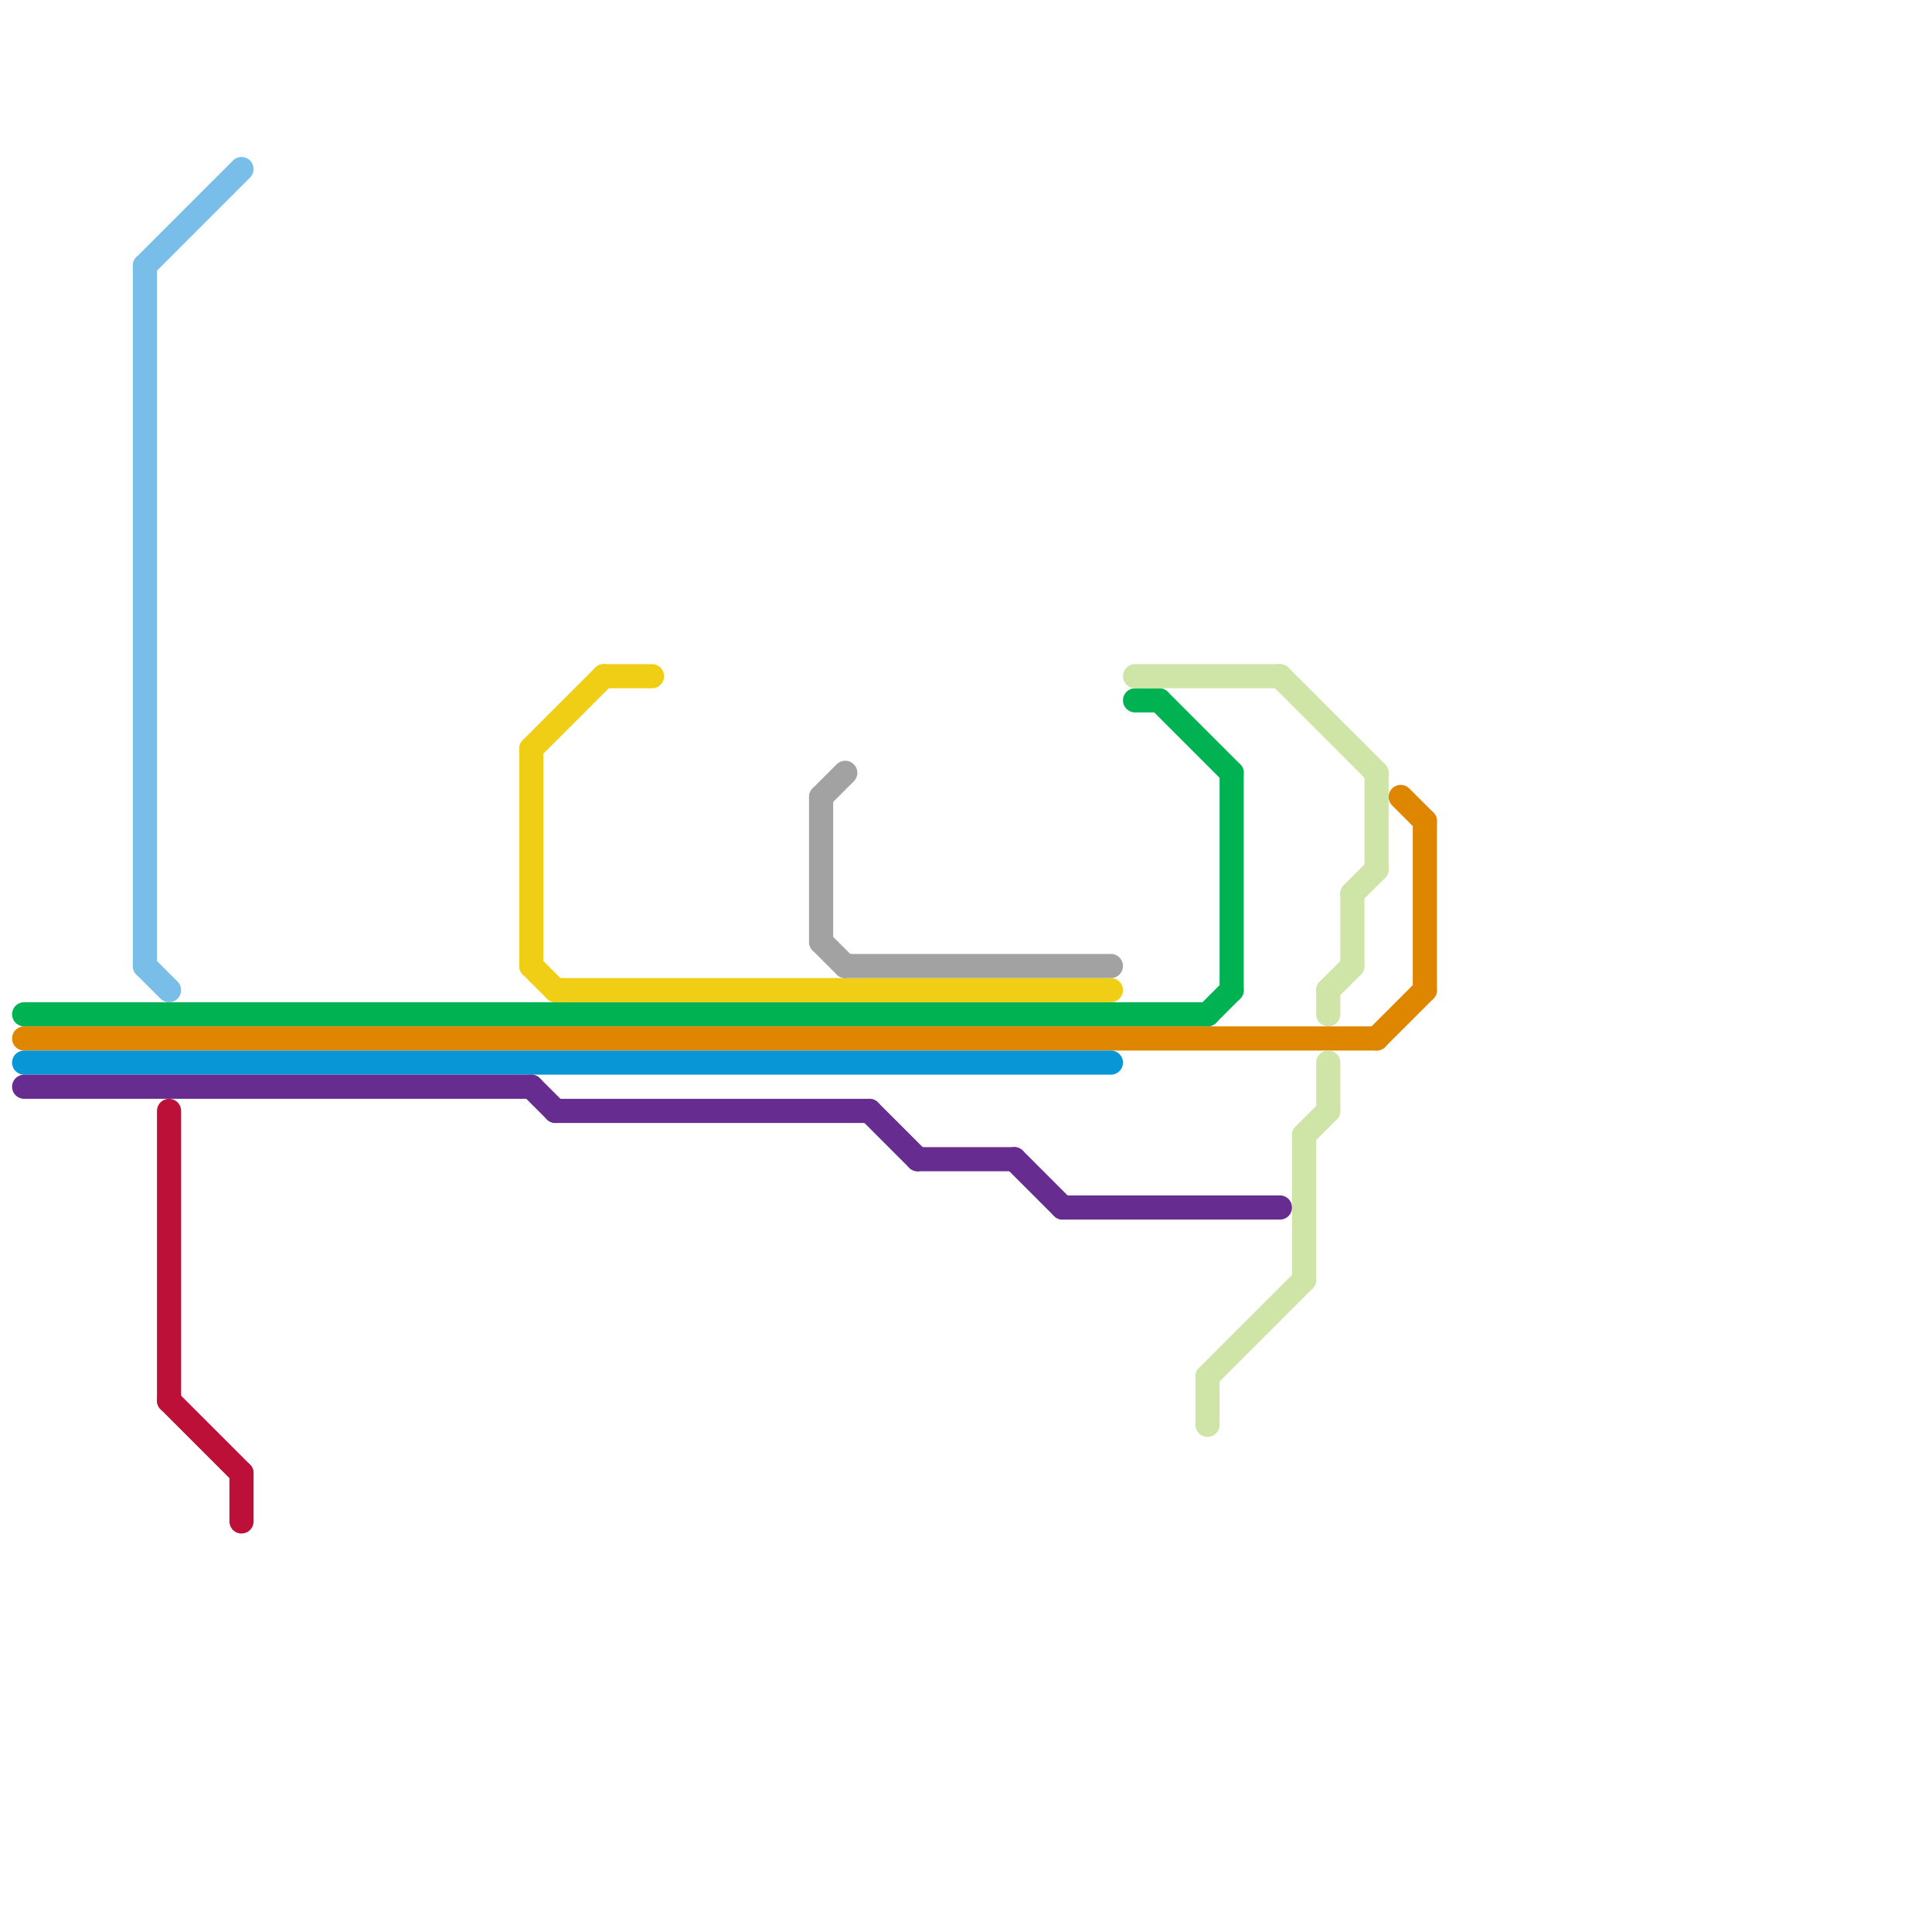 
<svg version="1.1" xmlns="http://www.w3.org/2000/svg" viewBox="0 0 80 80">
<style>text { font: 1px Helvetica; font-weight: 600; white-space: pre; dominant-baseline: central; } line { stroke-width: 1; fill: none; stroke-linecap: round; stroke-linejoin: round; } .c0 { stroke: #00b251 } .c1 { stroke: #df8600 } .c2 { stroke: #0896d7 } .c3 { stroke: #662c90 } .c4 { stroke: #bd1038 } .c5 { stroke: #79bde9 } .c6 { stroke: #f0ce15 } .c7 { stroke: #a2a2a2 } .c8 { stroke: #cfe4a7 }</style><defs><g id="wm-xf"><circle r="1.2" fill="#000"/><circle r="0.9" fill="#fff"/><circle r="0.6" fill="#000"/><circle r="0.3" fill="#fff"/></g><g id="wm"><circle r="0.6" fill="#000"/><circle r="0.3" fill="#fff"/></g></defs><line class="c0" x1="51" y1="32" x2="51" y2="41"/><line class="c0" x1="50" y1="42" x2="51" y2="41"/><line class="c0" x1="48" y1="29" x2="51" y2="32"/><line class="c0" x1="1" y1="42" x2="50" y2="42"/><line class="c0" x1="47" y1="29" x2="48" y2="29"/><line class="c1" x1="1" y1="43" x2="57" y2="43"/><line class="c1" x1="58" y1="33" x2="59" y2="34"/><line class="c1" x1="57" y1="43" x2="59" y2="41"/><line class="c1" x1="59" y1="34" x2="59" y2="41"/><line class="c2" x1="1" y1="44" x2="46" y2="44"/><line class="c3" x1="22" y1="45" x2="23" y2="46"/><line class="c3" x1="42" y1="48" x2="44" y2="50"/><line class="c3" x1="36" y1="46" x2="38" y2="48"/><line class="c3" x1="44" y1="50" x2="53" y2="50"/><line class="c3" x1="23" y1="46" x2="36" y2="46"/><line class="c3" x1="1" y1="45" x2="22" y2="45"/><line class="c3" x1="38" y1="48" x2="42" y2="48"/><line class="c4" x1="7" y1="58" x2="10" y2="61"/><line class="c4" x1="10" y1="61" x2="10" y2="63"/><line class="c4" x1="7" y1="46" x2="7" y2="58"/><line class="c5" x1="6" y1="11" x2="6" y2="40"/><line class="c5" x1="6" y1="11" x2="10" y2="7"/><line class="c5" x1="6" y1="40" x2="7" y2="41"/><line class="c6" x1="22" y1="31" x2="25" y2="28"/><line class="c6" x1="22" y1="31" x2="22" y2="40"/><line class="c6" x1="25" y1="28" x2="27" y2="28"/><line class="c6" x1="22" y1="40" x2="23" y2="41"/><line class="c6" x1="23" y1="41" x2="46" y2="41"/><line class="c7" x1="35" y1="40" x2="46" y2="40"/><line class="c7" x1="34" y1="39" x2="35" y2="40"/><line class="c7" x1="34" y1="33" x2="34" y2="39"/><line class="c7" x1="34" y1="33" x2="35" y2="32"/><line class="c8" x1="54" y1="47" x2="54" y2="53"/><line class="c8" x1="55" y1="41" x2="56" y2="40"/><line class="c8" x1="56" y1="37" x2="57" y2="36"/><line class="c8" x1="53" y1="28" x2="57" y2="32"/><line class="c8" x1="50" y1="57" x2="50" y2="59"/><line class="c8" x1="54" y1="47" x2="55" y2="46"/><line class="c8" x1="56" y1="37" x2="56" y2="40"/><line class="c8" x1="47" y1="28" x2="53" y2="28"/><line class="c8" x1="55" y1="41" x2="55" y2="42"/><line class="c8" x1="50" y1="57" x2="54" y2="53"/><line class="c8" x1="55" y1="44" x2="55" y2="46"/><line class="c8" x1="57" y1="32" x2="57" y2="36"/>
</svg>
